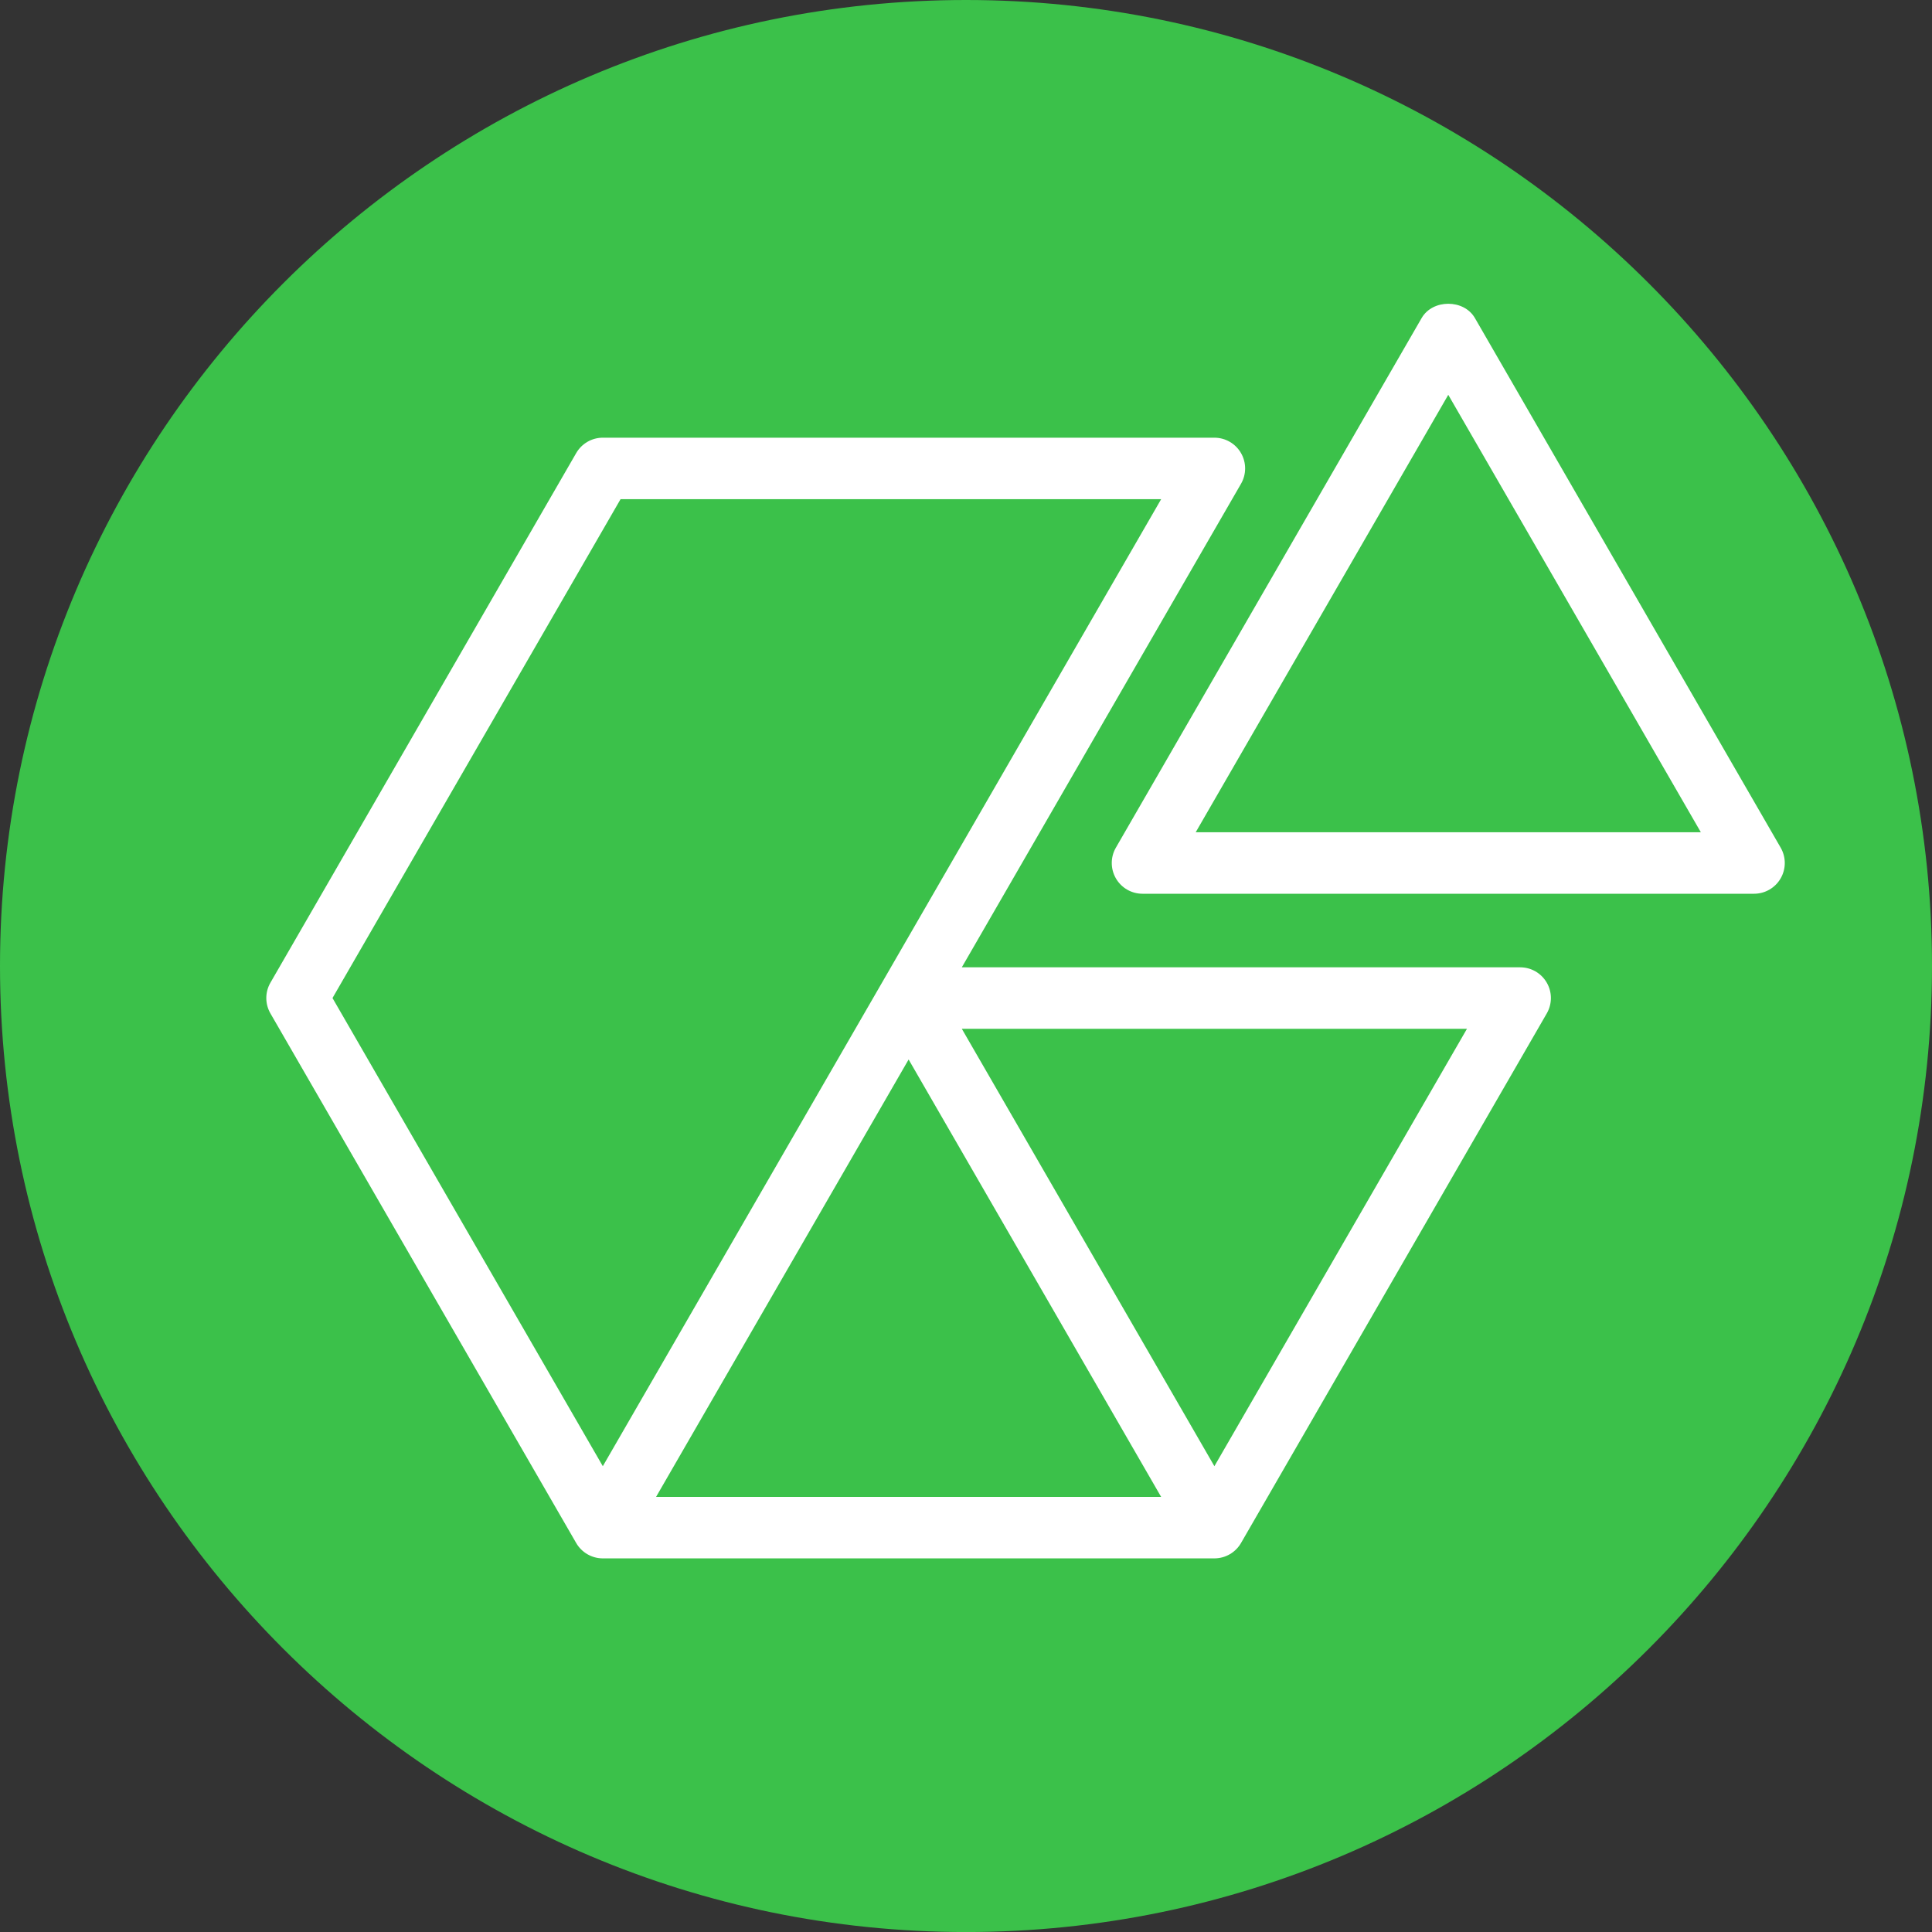 <?xml version="1.0" encoding="utf-8"?>
<!-- Generator: Adobe Illustrator 26.0.1, SVG Export Plug-In . SVG Version: 6.00 Build 0)  -->
<svg version="1.1" id="Layer_1" xmlns="http://www.w3.org/2000/svg" xmlns:xlink="http://www.w3.org/1999/xlink" x="0px" y="0px"
	 viewBox="0 0 53.132 53.133" style="enable-background:new 0 0 53.132 53.133;" xml:space="preserve">
<rect x="0" y="0" width="53.132" height="53.133" fill="#333333" stroke="none"/>
<style type="text/css">
	.st0{fill:#3BC14A;}
	.st1{fill:#FFFFFF;}
</style>
<g>
	<path class="st0" d="M26.566,0C11.918,0,0,11.918,0,26.566c0,14.649,11.918,26.567,26.566,26.567s26.566-11.918,26.566-26.567
		C53.132,11.918,41.214,0,26.566,0"/>
</g>
<g>
	<path class="st1" d="M31.933,13.728L16.578,40.322L9.144,27.447l7.922-13.719H31.933z M18.042,41.167l6.946-12.03l6.945,12.03
		H18.042z M33.397,40.322l-6.946-12.029h13.892L33.397,40.322z M34.129,13.305c0.151-0.261,0.151-0.584,0-0.845
		c-0.151-0.262-0.43-0.423-0.732-0.423H16.578c-0.301,0-0.581,0.161-0.732,0.423L7.437,27.025c-0.151,0.261-0.151,0.583,0,0.845
		l8.409,14.565c0.149,0.257,0.423,0.418,0.72,0.422c0.004,0,0.008,0,0.012,0h16.819c0.004,0,0.008,0,0.012,0
		c0.297-0.004,0.571-0.165,0.72-0.422l8.409-14.565c0.151-0.262,0.151-0.584,0-0.845c-0.151-0.262-0.43-0.423-0.732-0.423H26.451
		L34.129,13.305z M46.775,22.888H32.883l6.946-12.03L46.775,22.888z M48.97,23.311L40.561,8.746c-0.302-0.523-1.162-0.523-1.464,0
		l-8.409,14.565c-0.151,0.261-0.151,0.583,0,0.845c0.151,0.262,0.43,0.423,0.732,0.423h16.818c0.302,0,0.581-0.161,0.732-0.423
		C49.121,23.894,49.121,23.572,48.97,23.311"/>
</g>
</svg>
